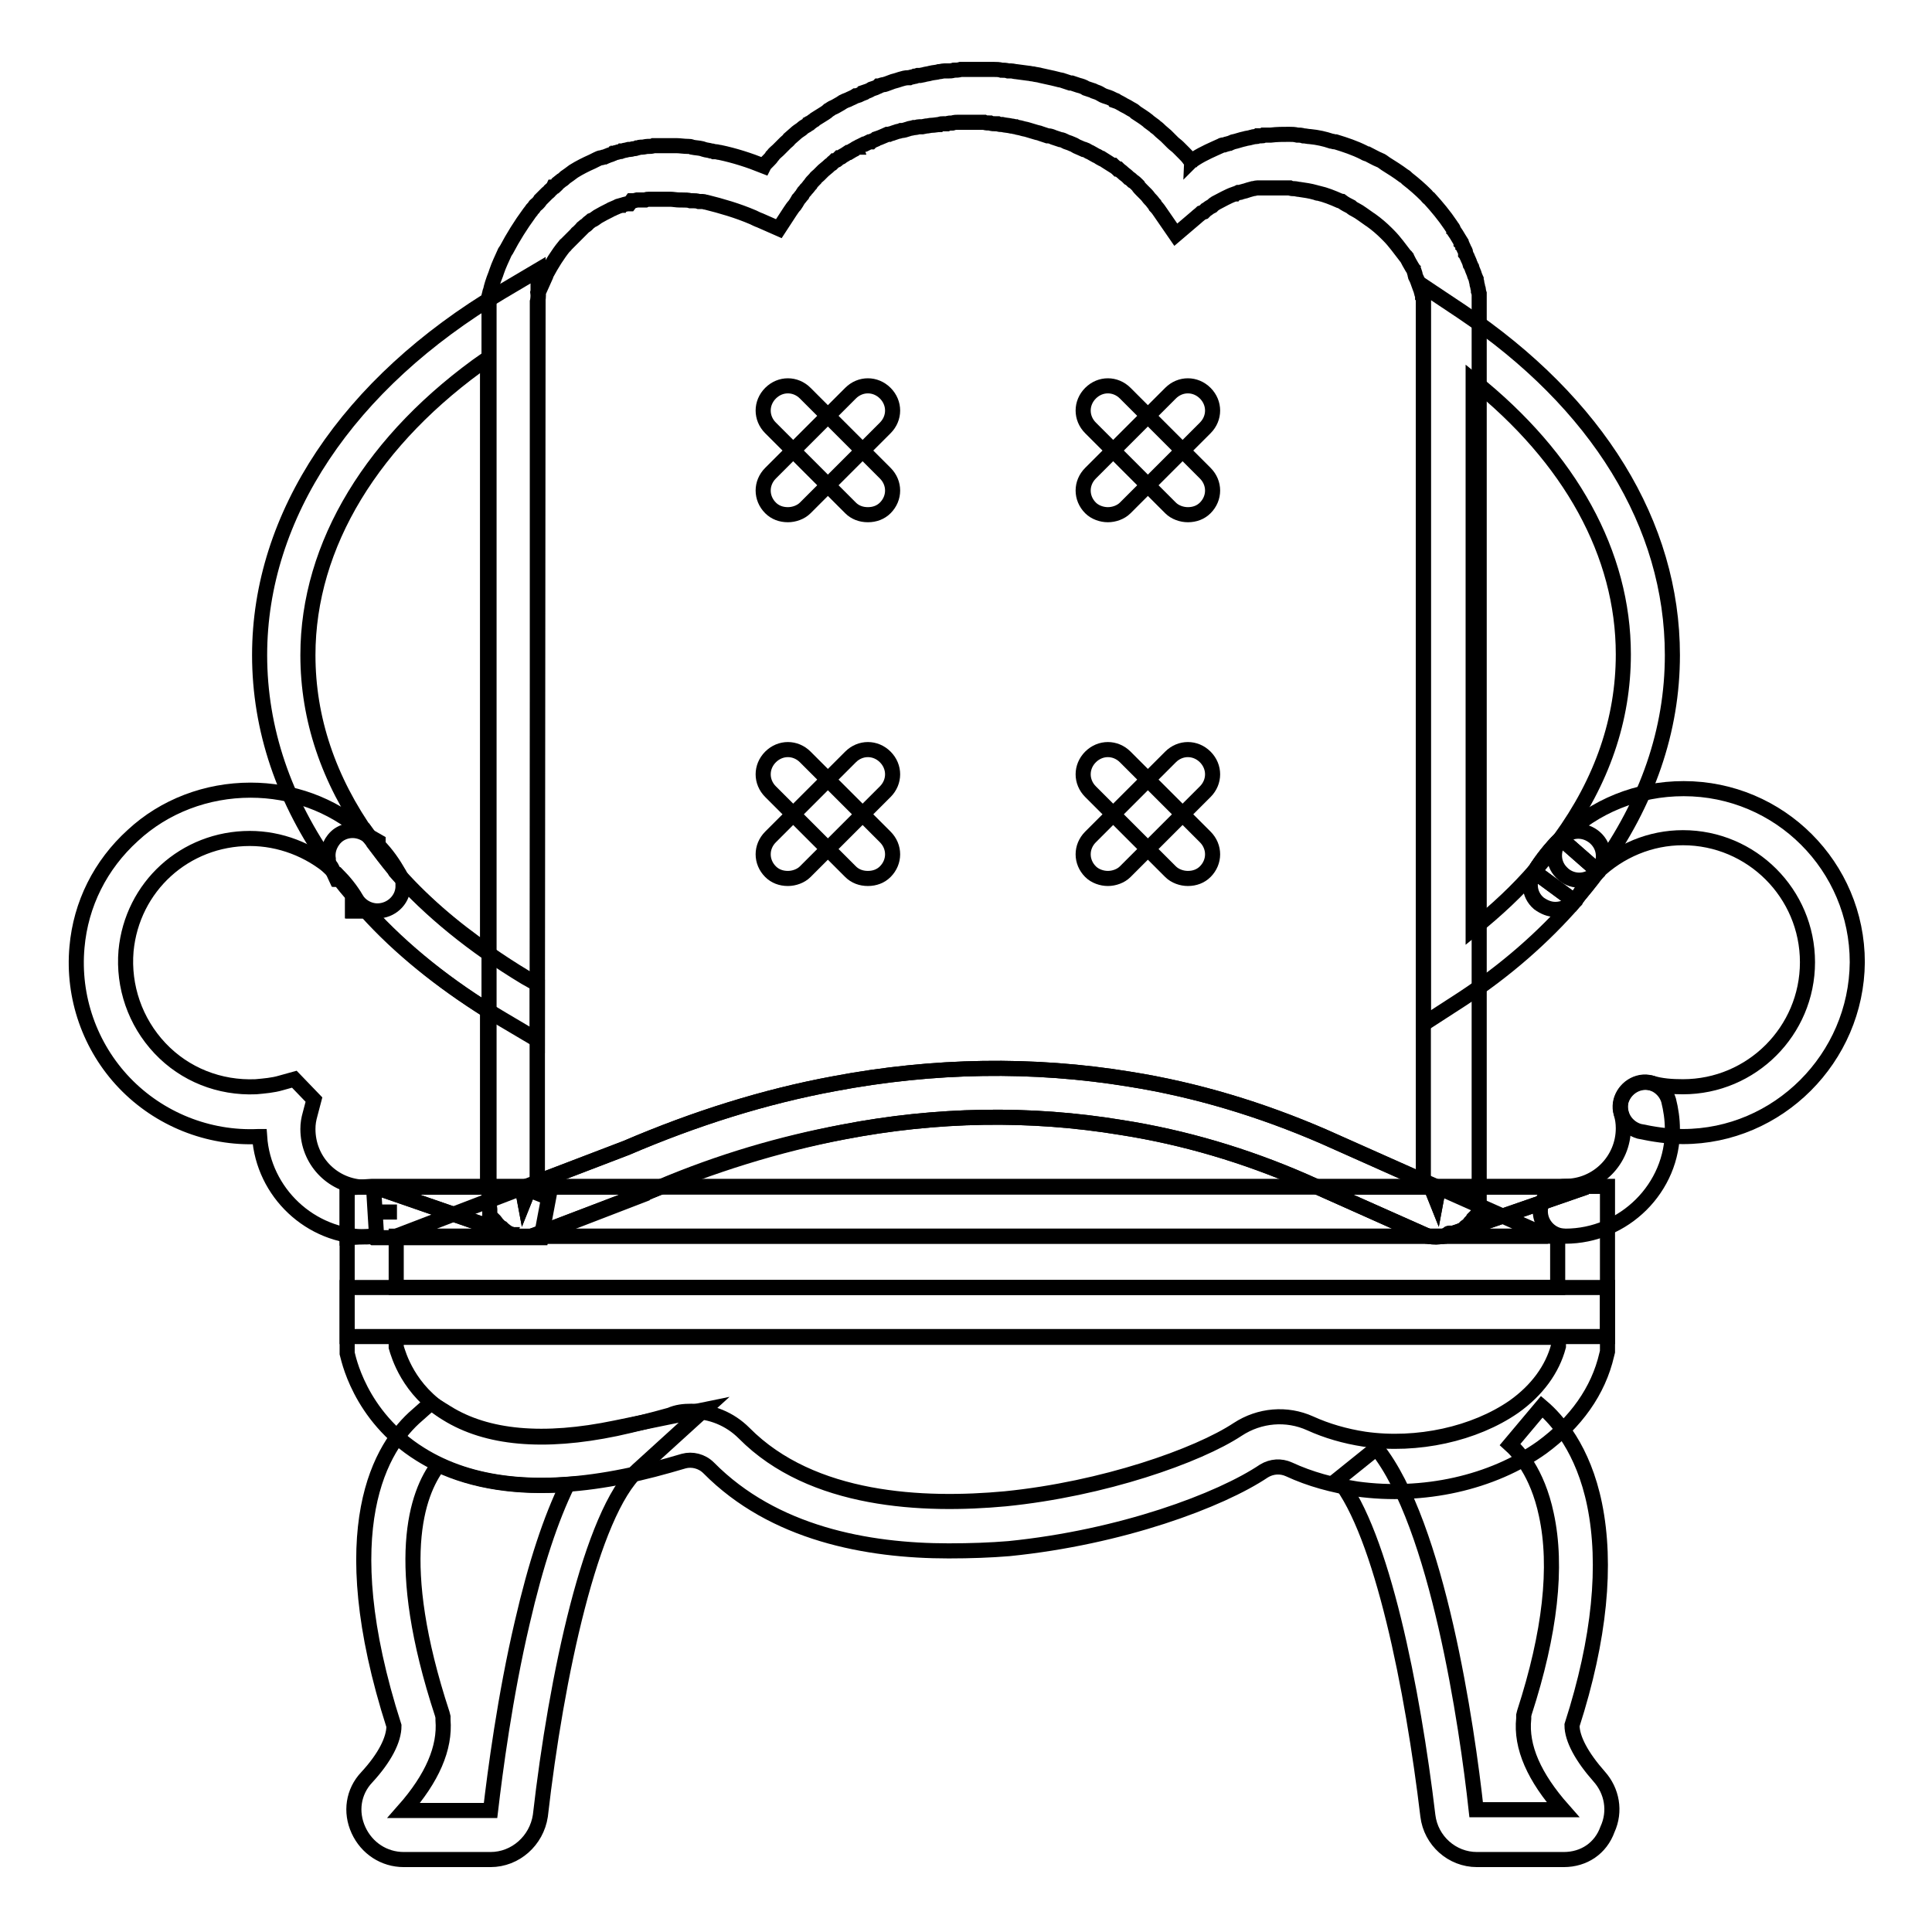 <?xml version="1.0" encoding="utf-8"?>
<!-- Svg Vector Icons : http://www.onlinewebfonts.com/icon -->
<!DOCTYPE svg PUBLIC "-//W3C//DTD SVG 1.1//EN" "http://www.w3.org/Graphics/SVG/1.1/DTD/svg11.dtd">
<svg version="1.1" xmlns="http://www.w3.org/2000/svg" xmlns:xlink="http://www.w3.org/1999/xlink" x="0px" y="0px" viewBox="0 0 256 256" enable-background="new 0 0 256 256" xml:space="preserve">
<g> <path stroke-width="2" fill-opacity="0" stroke="#000000"  d="M65,246.4H53.5c-2.6,0-4.9-1.5-6-3.9c-1.1-2.4-0.7-5.1,1.1-7c2.4-2.6,3.6-5,3.6-6.8 c-8.4-26.2-1.7-37.1,3.1-41.2l1.8-1.6l2.1,1.3c5.3,3.3,12.8,4,22.4,2l11.7-2.4l-8.8,8c-6.2,5.7-10.8,27.4-12.9,45.8 C71.1,243.9,68.3,246.4,65,246.4L65,246.4z M53.5,239.9H65c0.6-5.1,1.9-15.1,4.2-24.9c1.8-7.8,3.8-13.8,6-18.3 c-6.7,0.5-12.4-0.4-17.1-2.6c-2.9,3.8-6.1,12.9,0.5,33l0.1,0.4l0,0.4C59,231.6,57.3,235.6,53.5,239.9L53.5,239.9z M71.2,137.8 l-4.9-2.9c-6.9-4.1-12.9-8.9-17.7-14.2h-1.8v-2.1c-0.6-0.7-1.2-1.4-1.7-2.1h-0.4l-0.8-1.6c-6.3-8.8-9.5-18.3-9.5-28.1 c0-18.5,11.7-36,32-48.1l4.9-2.9L71.2,137.8L71.2,137.8z M52.2,115.1l0.1,0.2c3.4,3.9,7.5,7.5,12.3,10.8V47.5 C49.4,58.1,40.8,72.2,40.8,86.8c0,8.4,2.7,16.5,8.1,24.1l0.4,0.5C50.2,112.6,51.2,113.9,52.2,115.1z M188.6,135.7V37.9l5.1,3.4 c18,12.1,27.9,28.2,27.9,45.5c0,10-3.3,19.5-9.7,28.4l-0.1,0.3l-0.4,0.4c-1,0.9-1.8,2-2.5,3.2l-0.1,0.2l-0.2,0.2 c-4.1,4.7-9.1,9.1-14.9,12.9L188.6,135.7L188.6,135.7z M195.2,50.4v72.7c3.1-2.5,5.9-5.1,8.3-7.9c0.9-1.4,2-2.8,3.2-4 c5.6-7.7,8.4-15.9,8.4-24.5C215.1,73.4,208.1,60.7,195.2,50.4z"/> <path stroke-width="2" fill-opacity="0" stroke="#000000"  d="M208.6,119.4l-5.3-3.9c1-1.6,2.2-3.1,3.5-4.4l4.9,4.3C210.8,116.7,209.7,118,208.6,119.4z M69.5,163.9 c-0.6,0-1.1-0.1-1.6-0.3l-18.2-6.3h37.8l-16.8,6.4l-0.3,0.1C70.2,163.9,69.9,163.9,69.5,163.9z M69.5,157.4c-0.1,0-0.2,0-0.3,0 l0.3,1.6l0.6-1.5C69.9,157.4,69.7,157.4,69.5,157.4z M190.3,163.9c-0.3,0-0.7,0-1-0.1l-0.3-0.1l-14.4-6.4h35.6l-18.2,6.3 C191.4,163.8,190.8,163.9,190.3,163.9L190.3,163.9z M190.3,157.4c-0.2,0-0.4,0-0.6,0.1l0.6,1.5l0.3-1.6 C190.5,157.4,190.4,157.4,190.3,157.4z"/> <path stroke-width="2" fill-opacity="0" stroke="#000000"  d="M205.1,163.8H52.5L83,152.1c9.1-3.9,18.3-6.8,27.5-8.5c13.2-2.5,26.4-2.7,39.2-0.6c8.8,1.4,17.4,4,25.7,7.6 l0,0L205.1,163.8z M87.4,157.3h87.2l-1.8-0.8c-7.8-3.4-15.9-5.8-24.2-7.1c-12.1-2-24.5-1.8-36.9,0.6 C103.6,151.5,95.4,153.9,87.4,157.3z"/> <path stroke-width="2" fill-opacity="0" stroke="#000000"  d="M191.4,163.8h-2.3l-0.9-0.4l-15.4-6.9c-7.8-3.4-15.9-5.8-24.2-7.1c-12.1-2-24.5-1.8-36.9,0.6 c-8.7,1.7-17.5,4.4-26.1,8.1l-0.1,0.1l-14.8,5.7h-2.2l-0.5-0.2c0,0-0.1,0-0.1-0.1h-0.3l-0.9-0.7c-0.1-0.1-0.1-0.1-0.2-0.2l-0.2-0.1 l-0.4-0.4c-0.1-0.1-0.2-0.3-0.3-0.4l-0.7-0.7v-0.8c0,0,0-0.1,0-0.1c0-0.1,0-0.2-0.1-0.3c0-0.1,0-0.2,0-0.3c0-0.1,0-0.2,0-0.3v0 V39.2l0.1-0.4c0,0,0-0.1,0.1-0.3c0.1-0.5,0.3-1.2,0.7-2.2l0.1-0.3c0.3-0.9,0.7-1.7,1.1-2.6v0c0.1-0.1,0.1-0.2,0.2-0.3 c0.9-1.7,1.9-3.3,3-4.8c0.1-0.1,0.2-0.3,0.3-0.4c0.1-0.2,0.3-0.3,0.4-0.5s0.3-0.3,0.4-0.4c0.1-0.1,0.3-0.3,0.4-0.5l0.4-0.4l0.4-0.4 l0.1-0.1c0.1-0.1,0.3-0.2,0.4-0.4c0.1-0.1,0.3-0.2,0.4-0.4c0.1,0,0.1-0.1,0.2-0.1c0.1-0.1,0.3-0.2,0.4-0.4l0.5-0.4 c0.2-0.1,0.4-0.3,0.5-0.4c0.3-0.2,0.7-0.5,1.1-0.8c0.8-0.5,1.6-0.9,2.5-1.3c0.2-0.1,0.4-0.2,0.6-0.3c0.2-0.1,0.4-0.2,0.6-0.2 c0.1,0,0.2-0.1,0.4-0.1c0.2-0.1,0.3-0.1,0.5-0.2c0.2-0.1,0.4-0.1,0.5-0.2c0.1,0,0.1,0,0.2-0.1c0.1,0,0.3-0.1,0.4-0.1 s0.2-0.1,0.4-0.1c0.1,0,0.2,0,0.3-0.1c0.2,0,0.3-0.1,0.5-0.1l0.4-0.1c0.1,0,0.2,0,0.2,0c0.2,0,0.3-0.1,0.5-0.1c0.1,0,0.2,0,0.4-0.1 c0.2,0,0.3-0.1,0.5-0.1l0.2,0c0.2,0,0.5-0.1,0.7-0.1h0.1c0.2,0,0.5,0,0.7-0.1h0.2c0.3,0,0.5,0,0.8,0c0.5,0,1.1,0,1.6,0h0.4 c0.5,0,1,0.1,1.6,0.1c0.2,0,0.3,0,0.5,0.1c0.5,0.1,0.9,0.1,1.3,0.2l0.3,0.1c0.3,0.1,0.6,0.1,0.9,0.2c0.1,0,0.2,0,0.4,0.1 c0.1,0,0.1,0,0.2,0h0c0.2,0,0.4,0.1,0.6,0.1c1.9,0.4,3.8,1,5.8,1.8c0.1-0.2,0.2-0.3,0.4-0.5c0.1-0.1,0.1-0.1,0.2-0.2 c0.2-0.2,0.4-0.4,0.5-0.6l0.1-0.1c0.2-0.3,0.5-0.5,0.7-0.7c0.2-0.2,0.5-0.5,0.7-0.7l0.1-0.1l0.2-0.2c0.2-0.2,0.4-0.3,0.5-0.5 l0.8-0.7c0.2-0.2,0.5-0.4,0.8-0.6c0.2-0.2,0.5-0.4,0.7-0.5c0.1-0.1,0.2-0.1,0.3-0.2c0,0,0.1,0,0.1-0.1c0.2-0.1,0.4-0.3,0.6-0.4 c0,0,0.1-0.1,0.1-0.1c0.3-0.2,0.5-0.3,0.8-0.5c0.3-0.2,0.7-0.4,1-0.7c0.2-0.1,0.4-0.3,0.7-0.4l0.2-0.1l0.7-0.4 c0.1-0.1,0.2-0.1,0.3-0.2c0.2-0.1,0.4-0.2,0.7-0.3l0.2-0.1c0.2-0.1,0.5-0.2,0.8-0.4l0.1,0c0.1,0,0.2-0.1,0.3-0.1 c0.2-0.1,0.4-0.2,0.7-0.3c0,0,0.1,0,0.1-0.1c0.3-0.1,0.6-0.2,0.9-0.4c0.3-0.1,0.7-0.2,0.9-0.4c0,0,0.1,0,0.1,0 c0.2-0.1,0.5-0.2,0.7-0.2c0.1,0,0.2-0.1,0.3-0.1c0.3-0.1,0.5-0.2,0.8-0.3c0.4-0.1,0.7-0.2,1-0.3c0.3-0.1,0.7-0.2,1-0.2l0.2,0 c0.2-0.1,0.5-0.1,0.7-0.2c0,0,0.1,0,0.1,0l0.3-0.1h0.3l0.5-0.1c0.3-0.1,0.6-0.1,0.9-0.2c0.4-0.1,0.8-0.1,1.1-0.2 c0.2,0,0.5-0.1,0.7-0.1c0.1,0,0.1,0,0.2,0c0.1,0,0.2,0,0.3,0c0.3,0,0.5,0,0.8-0.1c0.3,0,0.6,0,0.9-0.1h0.2c0.3,0,0.7,0,1,0h0.1 c0.7,0,1.4,0,2.1,0c0.4,0,0.7,0,1,0c0.3,0,0.7,0,1,0.1c0.3,0,0.6,0,0.9,0.1c0.1,0,0.3,0,0.4,0c0.2,0,0.5,0.1,0.7,0.1l1.5,0.2 c0.2,0,0.5,0.1,0.7,0.1c0.4,0.1,0.7,0.1,1,0.2l0.9,0.2c0.5,0.1,0.9,0.2,1.3,0.3c0.3,0.1,0.6,0.1,0.8,0.2c0.3,0.1,0.6,0.2,0.9,0.3 c0.1,0,0.1,0,0.2,0c0.3,0.1,0.6,0.2,0.9,0.3c0.4,0.1,0.7,0.2,1,0.4c0.3,0.1,0.6,0.2,0.9,0.3c0,0,0.1,0,0.2,0.1 c0.3,0.1,0.6,0.2,0.9,0.4c0.3,0.2,0.7,0.3,1,0.4c0.3,0.1,0.6,0.3,0.9,0.4c0,0,0.1,0,0.1,0.1c0.3,0.1,0.6,0.3,0.8,0.4 c0.3,0.2,0.6,0.3,0.9,0.5c0.3,0.2,0.6,0.3,0.8,0.5l0.1,0.1c0,0,0,0,0,0c0.6,0.4,1.1,0.7,1.6,1.1l0.1,0.1c0.3,0.2,0.5,0.4,0.8,0.6 c0,0,0.1,0.1,0.1,0.1c0.3,0.2,0.5,0.4,0.7,0.6l0.7,0.6c0.1,0.1,0.1,0.1,0.2,0.2l0.1,0.1c0.2,0.2,0.4,0.4,0.6,0.6 c0.2,0.2,0.5,0.4,0.7,0.6l0.1,0.1l0.7,0.7c0.2,0.2,0.5,0.5,0.7,0.8c0.1,0.1,0.2,0.2,0.2,0.3c0,0,0.1-0.1,0.1-0.1 c0,0,0.1-0.1,0.2-0.1c0.1-0.1,0.2-0.1,0.3-0.2c1.1-0.7,2.3-1.2,3.4-1.7l0,0c0.1-0.1,0.3-0.1,0.4-0.1l0.3-0.1c0.1,0,0.3-0.1,0.4-0.1 c0.2-0.1,0.3-0.1,0.5-0.2c0.5-0.1,1-0.3,1.5-0.4c0.3-0.1,0.6-0.1,0.9-0.2c0.1,0,0.3-0.1,0.4-0.1l0.2,0c0.1,0,0.2,0,0.3-0.1h0.1 c0.1,0,0.2,0,0.3,0c0.2,0,0.3,0,0.4-0.1c0.2,0,0.3,0,0.5,0c0.1,0,0.3,0,0.4,0c0.8-0.1,1.6-0.1,2.4-0.1c0.4,0,0.7,0,1.1,0.1 c0.3,0,0.5,0,0.8,0.1c0.3,0,0.6,0.1,0.9,0.1c1,0.1,1.9,0.3,2.8,0.6c0.2,0,0.3,0.1,0.5,0.1l0.1,0c1.3,0.4,2.5,0.8,3.7,1.4 c0.2,0.1,0.3,0.2,0.5,0.2c0.6,0.3,1.1,0.6,1.6,0.8c0.3,0.1,0.5,0.3,0.8,0.5c0.8,0.5,1.6,1,2.4,1.6c0.2,0.1,0.3,0.2,0.5,0.4 c0.9,0.7,1.7,1.4,2.5,2.2c0.1,0.1,0.2,0.3,0.4,0.4c1,1.1,2,2.3,2.8,3.5l0.2,0.3c0.1,0.1,0.2,0.3,0.2,0.4c0.1,0.1,0.1,0.2,0.2,0.3 l0.2,0.3c0.2,0.3,0.4,0.7,0.6,1l0,0.1c0.1,0.1,0.2,0.3,0.2,0.4c0.1,0.1,0.1,0.2,0.2,0.4c0.1,0.2,0.2,0.3,0.2,0.5l0,0.1 c0.1,0.1,0.1,0.3,0.2,0.4c0.1,0.3,0.3,0.6,0.4,1c0.1,0.1,0.1,0.3,0.2,0.4c0.1,0.4,0.3,0.7,0.4,1.1c0.1,0.2,0.1,0.3,0.2,0.5 c0,0.2,0.1,0.4,0.1,0.5c0,0.2,0.1,0.4,0.1,0.5c0,0.1,0.1,0.3,0.1,0.4c0,0,0,0.1,0,0.1c0,0,0,0.1,0,0.1l0.1,0.3v120.2 c0,0.1,0,0.2,0,0.3c0,0.1,0,0.2,0,0.2s0,0.2-0.1,0.3c0,0,0,0.1,0,0.1v0.8l-0.7,0.7c-0.1,0.2-0.2,0.3-0.4,0.5l-0.3,0.4l-0.2,0.1 c-0.1,0.1-0.2,0.1-0.2,0.2l-0.9,0.7H192c0,0-0.1,0-0.1,0.1L191.4,163.8L191.4,163.8z M66.1,162.5C66.1,162.5,66.1,162.5,66.1,162.5 z M71.2,40v116.6l11.8-4.5c9.1-3.9,18.3-6.8,27.5-8.5c13.2-2.5,26.4-2.7,39.2-0.6c8.8,1.4,17.4,4,25.7,7.6l0,0l13.2,5.9V39.9 c0-0.1,0-0.1,0-0.2v-0.1c0-0.1,0-0.2-0.1-0.3v-0.1l-0.1-0.3c0-0.1-0.1-0.3-0.1-0.4c-0.1-0.3-0.2-0.5-0.3-0.8l0-0.1 c0-0.1-0.1-0.1-0.1-0.2c-0.1-0.3-0.2-0.5-0.3-0.7l0,0c0-0.1-0.1-0.2-0.1-0.3l0-0.1c0-0.1-0.1-0.2-0.1-0.3l0,0 c0-0.1-0.1-0.2-0.1-0.3c-0.1-0.1-0.1-0.2-0.2-0.3l0,0l-0.4-0.7l-0.1-0.2c0-0.1-0.1-0.1-0.1-0.2l0,0c0-0.1-0.1-0.1-0.1-0.2l0,0 c-0.1-0.1-0.1-0.2-0.2-0.2c-0.7-0.9-1.4-1.9-2.2-2.7c-0.1-0.1-0.2-0.2-0.3-0.3c-0.6-0.6-1.3-1.2-2-1.7l0,0 c-0.1-0.1-0.2-0.1-0.3-0.2l0,0c-0.6-0.4-1.2-0.9-1.8-1.2c-0.2-0.1-0.4-0.2-0.6-0.4c-0.4-0.2-0.8-0.4-1.2-0.7h0 c-0.1,0-0.2-0.1-0.3-0.1h0c-0.9-0.4-1.9-0.8-2.8-1l-0.1,0c-0.1,0-0.2-0.1-0.3-0.1c-0.7-0.2-1.4-0.3-2.1-0.4c-0.2,0-0.5-0.1-0.7-0.1 c-0.2,0-0.4,0-0.6-0.1c-0.3,0-0.5,0-0.8,0c-0.6,0-1.1,0-1.7,0c-0.1,0-0.2,0-0.3,0h-0.1c-0.1,0-0.1,0-0.2,0h-0.1c-0.1,0-0.1,0-0.2,0 l-0.1,0c0,0-0.1,0-0.1,0h0c0,0-0.1,0-0.1,0l-0.3,0c-0.1,0-0.2,0-0.2,0h-0.1c-0.2,0-0.4,0.1-0.6,0.1h0c-0.4,0.1-0.7,0.2-1,0.3 c-0.1,0-0.3,0.1-0.4,0.1c-0.1,0-0.2,0.1-0.3,0.1l-0.1,0c0,0,0,0-0.1,0l-0.2,0.1c-0.1,0-0.1,0-0.2,0.1l-0.1,0 c-0.9,0.3-1.7,0.8-2.5,1.2c-0.1,0.1-0.2,0.1-0.3,0.2l-0.1,0.1c0,0-0.1,0.1-0.1,0.1l-0.2,0.1c-0.2,0.1-0.4,0.3-0.6,0.4l-0.1,0.1 l-0.2,0.2l-0.3,0.1c-0.2,0.2-0.5,0.4-0.7,0.6l-2.7,2.3l-2-2.9c-0.2-0.3-0.4-0.6-0.7-0.9l-0.1-0.2c-0.2-0.2-0.3-0.4-0.5-0.6 l-0.1-0.1c-0.2-0.2-0.3-0.4-0.5-0.6c-0.2-0.2-0.4-0.4-0.6-0.6c-0.2-0.2-0.4-0.4-0.5-0.6l0,0l-0.1-0.1c-0.2-0.2-0.4-0.4-0.6-0.5 c-0.2-0.2-0.3-0.3-0.5-0.4l-0.2-0.2c-0.2-0.2-0.4-0.3-0.6-0.5c-0.2-0.2-0.4-0.3-0.6-0.5l-0.1,0c-0.2-0.2-0.4-0.3-0.6-0.5l-0.1,0 c-0.5-0.3-0.9-0.6-1.4-0.9l-0.1,0c-0.2-0.1-0.4-0.3-0.7-0.4l0,0c-0.2-0.1-0.5-0.3-0.7-0.4c-0.3-0.1-0.5-0.3-0.8-0.4l-0.1,0 c-0.2-0.1-0.5-0.2-0.7-0.3c-0.3-0.1-0.5-0.3-0.8-0.4c-0.2-0.1-0.5-0.2-0.8-0.3l-0.2-0.1c-0.2-0.1-0.4-0.2-0.6-0.2 c-0.3-0.1-0.6-0.2-0.9-0.3c-0.2-0.1-0.5-0.2-0.7-0.2l-0.1,0c-0.3-0.1-0.6-0.2-0.9-0.3c-0.2-0.1-0.4-0.1-0.7-0.2h0 c-0.3-0.1-0.7-0.2-1-0.3c-0.3-0.1-0.5-0.1-0.8-0.2h0c-0.3-0.1-0.6-0.1-0.8-0.2c-0.2,0-0.4-0.1-0.6-0.1c-0.4-0.1-0.8-0.1-1.2-0.2 c-0.2,0-0.4,0-0.6-0.1h-0.1c-0.1,0-0.2,0-0.2,0h0c-0.2,0-0.5,0-0.7-0.1h0c-0.3,0-0.6,0-0.8-0.1c-0.3,0-0.6,0-0.9,0h0 c-0.6,0-1.1,0-1.7,0h-0.1c-0.3,0-0.5,0-0.8,0H127c-0.3,0-0.5,0-0.8,0.1c-0.3,0-0.5,0-0.7,0.1c-0.1,0-0.1,0-0.2,0l-0.3,0 c-0.2,0-0.4,0-0.5,0.1c-0.3,0-0.7,0.1-1,0.1h0c-0.3,0-0.5,0.1-0.8,0.1l-0.5,0.1h0l-0.2,0H122l-0.2,0h0c-0.2,0-0.4,0.1-0.5,0.1 l-0.2,0c-0.3,0.1-0.6,0.1-0.8,0.2c-0.3,0.1-0.6,0.2-0.9,0.2c-0.2,0.1-0.5,0.1-0.7,0.2l-0.3,0.1c-0.2,0.1-0.4,0.1-0.6,0.2 c0,0,0,0-0.1,0h0l-0.1,0c-0.2,0.1-0.5,0.2-0.7,0.3c-0.2,0.1-0.5,0.2-0.8,0.3l-0.1,0.1c-0.2,0.1-0.3,0.1-0.5,0.2l-0.1,0.1 c0,0-0.1,0-0.1,0l-0.1,0c-0.2,0.1-0.4,0.2-0.6,0.3l-0.1,0l-0.6,0.3l0,0c0,0-0.1,0-0.1,0.1l-0.1,0c-0.2,0.1-0.4,0.2-0.5,0.3 l-0.2,0.1l-0.5,0.3l-0.1,0c-0.3,0.2-0.6,0.4-0.8,0.5l0,0c-0.1,0.1-0.2,0.2-0.4,0.2l-0.2,0.2c-0.1,0.1-0.2,0.2-0.4,0.2l0,0l-0.2,0.2 c0,0-0.1,0-0.1,0.1l-0.1,0.1c-0.2,0.1-0.4,0.3-0.5,0.4l-0.6,0.5c-0.2,0.2-0.4,0.4-0.6,0.6c-0.2,0.2-0.4,0.3-0.5,0.5l-0.1,0.1 c-0.2,0.2-0.4,0.4-0.5,0.6c-0.2,0.2-0.3,0.4-0.5,0.6l-0.1,0.1c-0.1,0.2-0.3,0.3-0.4,0.5l-0.1,0.2c-0.2,0.2-0.3,0.4-0.5,0.6 c-0.1,0.2-0.2,0.3-0.3,0.5l-0.2,0.3c-0.2,0.2-0.4,0.5-0.6,0.8l-1.5,2.3l-2.5-1.1c-0.3-0.1-0.7-0.3-0.9-0.4c-2.1-0.9-4.2-1.5-6.2-2 c-0.2,0-0.3-0.1-0.5-0.1l-0.2,0c-0.1,0-0.2,0-0.2,0h-0.1c-0.3-0.1-0.5-0.1-0.8-0.1l-0.3,0c-0.3-0.1-0.7-0.1-1.1-0.1h-0.1 c-0.1,0-0.1,0-0.2,0h0c-0.5,0-0.9-0.1-1.3-0.1h-1.5c-0.2,0-0.4,0-0.5,0h-0.2c-0.2,0-0.3,0-0.5,0h-0.1c-0.2,0-0.3,0-0.5,0.1l-0.3,0 c-0.1,0-0.2,0-0.3,0h0c-0.1,0-0.1,0-0.2,0h-0.1c-0.1,0-0.2,0-0.2,0l-0.4,0.1c0,0-0.1,0-0.1,0l-0.1,0c0,0-0.1,0-0.1,0L83.4,27 c0,0-0.1,0-0.1,0l-0.1,0c0,0-0.1,0-0.1,0l-0.4,0.1c-0.1,0-0.1,0-0.2,0.1l-0.1,0c-0.1,0-0.3,0.1-0.4,0.1c-0.1,0-0.2,0.1-0.2,0.1 c-0.2,0.1-0.3,0.1-0.5,0.2c-0.1,0.1-0.3,0.1-0.4,0.2c-0.6,0.3-1.2,0.6-1.7,0.9c-0.3,0.2-0.5,0.4-0.8,0.5c-0.1,0.1-0.3,0.2-0.4,0.3 l0,0c-0.1,0.1-0.2,0.2-0.3,0.3l0,0c-0.1,0.1-0.2,0.1-0.3,0.2l-0.1,0.1c-0.1,0.1-0.2,0.1-0.2,0.2L77,30.4c-0.1,0.1-0.2,0.2-0.3,0.3 l-0.1,0.1c-0.1,0.1-0.2,0.1-0.2,0.2l-0.1,0.1c-0.1,0.1-0.2,0.2-0.3,0.3c-0.1,0.1-0.2,0.2-0.3,0.3c-0.1,0.1-0.2,0.2-0.3,0.3 c-0.1,0.1-0.2,0.2-0.3,0.3l-0.1,0.1c-0.1,0.1-0.1,0.2-0.2,0.2c-0.9,1.1-1.7,2.4-2.4,3.7c-0.1,0.1-0.1,0.2-0.1,0.3 c-0.3,0.7-0.6,1.3-0.9,2l-0.1,0.2C71.4,39.2,71.3,39.7,71.2,40z M152.9,26.9C152.9,26.9,152.9,27,152.9,26.9z M72.4,25.7 C72.4,25.7,72.4,25.7,72.4,25.7z"/> <path stroke-width="2" fill-opacity="0" stroke="#000000"  d="M213,177.1H46v-19.7l3.3-0.2H213V177.1z M52.5,170.6h153.9v-6.8h-15.2c-0.6,0.1-1.2,0.1-1.9,0H70.5 c-0.6,0.1-1.3,0.1-1.9,0H52.5V170.6z"/> <path stroke-width="2" fill-opacity="0" stroke="#000000"  d="M46,164v-6.7h3.5l0.2,3.3h2.9h-2.9l0.2,3.2c-0.1,0-0.2,0-0.4,0L46,164z M69.5,163.9c-0.6,0-1.1-0.1-1.6-0.3 l-18.2-6.3h37.8l-16.8,6.4l-0.3,0.1C70.2,163.9,69.9,163.9,69.5,163.9z M69.5,157.4c-0.1,0-0.2,0-0.3,0l0.3,1.6l0.6-1.5 C69.9,157.4,69.7,157.4,69.5,157.4z M190.3,163.9c-0.3,0-0.7,0-1-0.1l-0.3-0.1l-14.4-6.4h35.6l-18.2,6.3 C191.4,163.8,190.8,163.9,190.3,163.9L190.3,163.9z M190.3,157.4c-0.2,0-0.4,0-0.6,0.1l0.6,1.5l0.3-1.6 C190.5,157.4,190.4,157.4,190.3,157.4z M125.7,205.5c-10.8,0-23.2-2.3-31.8-11c-0.9-0.9-2.2-1.2-3.3-0.9c-2.7,0.8-5.3,1.5-7.8,2 c-11.3,2.3-20.4,1.3-27.1-2.9c-8.2-5.1-9.6-13.1-9.7-13.4l0-0.2v-8.5h167v8.5l-0.1,0.4c-1.1,4.8-4.1,9-8.6,12.3 c-6.6,4.7-15.7,6.7-24.5,5.5c-3.2-0.5-6.2-1.3-9-2.6c-1.1-0.5-2.3-0.4-3.3,0.2c-5.8,3.9-18.9,8.8-33.8,10.3 C131.3,205.4,128.6,205.5,125.7,205.5z M91.6,187c2.6,0,5.1,1,7,2.9c9,9.1,23.8,9.7,34.6,8.7c13-1.3,25.5-5.7,30.8-9.2 c2.9-1.9,6.5-2.2,9.6-0.8c2.2,1,4.6,1.7,7.2,2.1c7,1,14.6-0.7,19.8-4.3c3.1-2.2,5.1-5,5.9-8v-1.2h-154v1.3c0.3,1,1.6,5.7,6.7,8.8 c5.3,3.3,12.8,4,22.4,2c2.3-0.5,4.7-1.1,7.2-1.8C89.7,187.1,90.6,187,91.6,187z M223,150.6c-2,0-3.9-0.3-5.8-0.7 c-1.7-0.5-2.8-2.2-2.4-4c0.5-1.7,2.2-2.8,4-2.4c1.3,0.4,2.7,0.5,4.2,0.5c9.1,0,16.5-7.4,16.5-16.5c0-9.1-7.4-16.5-16.5-16.5 c-4.3,0-8.4,1.7-11.5,4.7c-1.3,1.3-3.4,1.2-4.6-0.1c-1.3-1.3-1.2-3.4,0.1-4.6c4.3-4.2,10-6.5,16.1-6.5c12.7,0,23,10.3,23,23 C246,140.2,235.6,150.6,223,150.6L223,150.6z"/> <path stroke-width="2" fill-opacity="0" stroke="#000000"  d="M206.1,120.5c-0.8,0-1.5-0.3-2.2-0.8c-1.4-1.2-1.5-3.2-0.3-4.6c1-1.2,2-2.4,2.9-3.6 c1.1-1.5,3.1-1.8,4.6-0.7c1.5,1.1,1.8,3.1,0.7,4.6c-1,1.4-2.1,2.7-3.2,4C208,120.1,207,120.5,206.1,120.5L206.1,120.5z"/> <path stroke-width="2" fill-opacity="0" stroke="#000000"  d="M208.6,119.4l-5.3-3.9c1-1.6,2.2-3.1,3.5-4.4l4.9,4.3C210.8,116.7,209.7,118,208.6,119.4z M207.4,163.8 c-1.8,0-3.3-1.5-3.3-3.3s1.5-3.3,3.3-3.3c4.3,0,7.7-3.5,7.7-7.7c0-0.7-0.1-1.4-0.3-2c-0.5-1.7,0.6-3.5,2.3-4s3.5,0.6,4,2.3 c0.3,1.2,0.5,2.5,0.5,3.8C221.7,157.4,215.2,163.8,207.4,163.8z M48.6,163.9c-7.5,0-13.7-5.9-14.2-13.3h-0.2 c-6.6,0.3-13.1-2.3-17.7-7.1c-4.6-4.8-6.9-11.4-6.3-18c0.5-5.7,3.1-10.9,7.4-14.8c4.2-3.9,9.8-6,15.6-6c5.5,0,10.7,1.9,14.8,5.4 h0.4l0.8,1.1l0.2,0.2l0.1,0.3c0.9,1.2,1.8,2.4,2.8,3.6l0.1,0.2c4.6,5.2,10.4,9.9,17.2,14l1.6,0.9v27.7l1.5,0.6l-1,5.3H49.5 C49.2,163.8,48.9,163.9,48.6,163.9z M41.1,147.6c-0.2,0.7-0.3,1.3-0.3,2c0,4.1,3.1,7.4,7.1,7.7h16.7v-23.4 c-6.2-3.9-11.7-8.3-16.1-13.2h-1.8v-2.1c-0.6-0.7-1.2-1.4-1.7-2.1h-0.4l-0.6-1.3c-3-2.6-6.9-4.1-10.9-4.1 c-8.6,0-15.6,6.4-16.4,14.9c-0.4,4.7,1.2,9.4,4.5,12.9c3.3,3.5,7.9,5.3,12.7,5.1c1.1-0.1,2.3-0.2,3.3-0.5l1.8-0.5l2.6,2.7 L41.1,147.6z"/> <path stroke-width="2" fill-opacity="0" stroke="#000000"  d="M50,120.7c-1.2,0-2.3-0.7-2.8-1.6c-0.7-1.2-1.6-2.3-2.5-3.2l-0.1,0l-0.2-0.2l-0.9-0.9v-1 c-0.2-1.2,0.4-2.5,1.4-3.2c1.2-0.8,2.7-0.7,3.8,0.1l1.4,0.8v0.5c1.1,1.1,2,2.4,2.8,3.8l0.1,0.2l0.4,0.7v0.9 C53.3,119.3,51.8,120.7,50,120.7z M207.2,246.4h-11.5c-3.3,0-6.1-2.5-6.5-5.8c-2-16.8-6.1-37.4-11.9-44.6l5.1-4.1 c8.1,10.1,12,36.9,13.2,47.9h11.5c-3.8-4.3-5.6-8.3-5.2-12.1l0-0.4l0.1-0.4c3.4-10.5,4.4-19.3,2.9-26.2c-1.2-5.7-3.8-8.4-4.8-9.3 l4.2-5c2,1.7,5.5,5.6,7,13c1.6,7.9,0.7,17.7-3,29.2c0,1.8,1.3,4.2,3.6,6.8c1.7,1.9,2.2,4.6,1.1,7 C212.1,244.9,209.9,246.4,207.2,246.4L207.2,246.4z M115,68.2c-0.9,0-1.7-0.3-2.3-0.9l-10.6-10.6c-1.3-1.3-1.3-3.3,0-4.6 c1.3-1.3,3.3-1.3,4.6,0l10.6,10.6c1.3,1.3,1.3,3.3,0,4.6C116.7,67.9,115.9,68.2,115,68.2z"/> <path stroke-width="2" fill-opacity="0" stroke="#000000"  d="M104.4,68.2c-0.9,0-1.7-0.3-2.3-0.9c-1.3-1.3-1.3-3.3,0-4.6l10.6-10.6c1.3-1.3,3.3-1.3,4.6,0 c1.3,1.3,1.3,3.3,0,4.6l-10.6,10.6C106.1,67.9,105.2,68.2,104.4,68.2z M157.4,68.2c-0.8,0-1.7-0.3-2.3-0.9l-10.6-10.6 c-1.3-1.3-1.3-3.3,0-4.6c1.3-1.3,3.3-1.3,4.6,0l10.6,10.6c1.3,1.3,1.3,3.3,0,4.6C159.1,67.9,158.3,68.2,157.4,68.2z"/> <path stroke-width="2" fill-opacity="0" stroke="#000000"  d="M146.8,68.2c-0.8,0-1.7-0.3-2.3-0.9c-1.3-1.3-1.3-3.3,0-4.6l10.6-10.6c1.3-1.3,3.3-1.3,4.6,0 c1.3,1.3,1.3,3.3,0,4.6l-10.6,10.6C148.5,67.9,147.6,68.2,146.8,68.2z M115,116.4c-0.9,0-1.7-0.3-2.3-0.9l-10.6-10.6 c-1.3-1.3-1.3-3.3,0-4.6c1.3-1.3,3.3-1.3,4.6,0l10.6,10.6c1.3,1.3,1.3,3.3,0,4.6C116.7,116.1,115.9,116.4,115,116.4z"/> <path stroke-width="2" fill-opacity="0" stroke="#000000"  d="M104.4,116.4c-0.9,0-1.7-0.3-2.3-0.9c-1.3-1.3-1.3-3.3,0-4.6l10.6-10.6c1.3-1.3,3.3-1.3,4.6,0 c1.3,1.3,1.3,3.3,0,4.6l-10.6,10.6C106.1,116.1,105.2,116.4,104.4,116.4z M157.4,116.4c-0.8,0-1.7-0.3-2.3-0.9l-10.6-10.6 c-1.3-1.3-1.3-3.3,0-4.6c1.3-1.3,3.3-1.3,4.6,0l10.6,10.6c1.3,1.3,1.3,3.3,0,4.6C159.1,116.1,158.3,116.4,157.4,116.4z"/> <path stroke-width="2" fill-opacity="0" stroke="#000000"  d="M146.8,116.4c-0.8,0-1.7-0.3-2.3-0.9c-1.3-1.3-1.3-3.3,0-4.6l10.6-10.6c1.3-1.3,3.3-1.3,4.6,0 c1.3,1.3,1.3,3.3,0,4.6l-10.6,10.6C148.5,116.1,147.6,116.4,146.8,116.4z"/></g>
</svg>